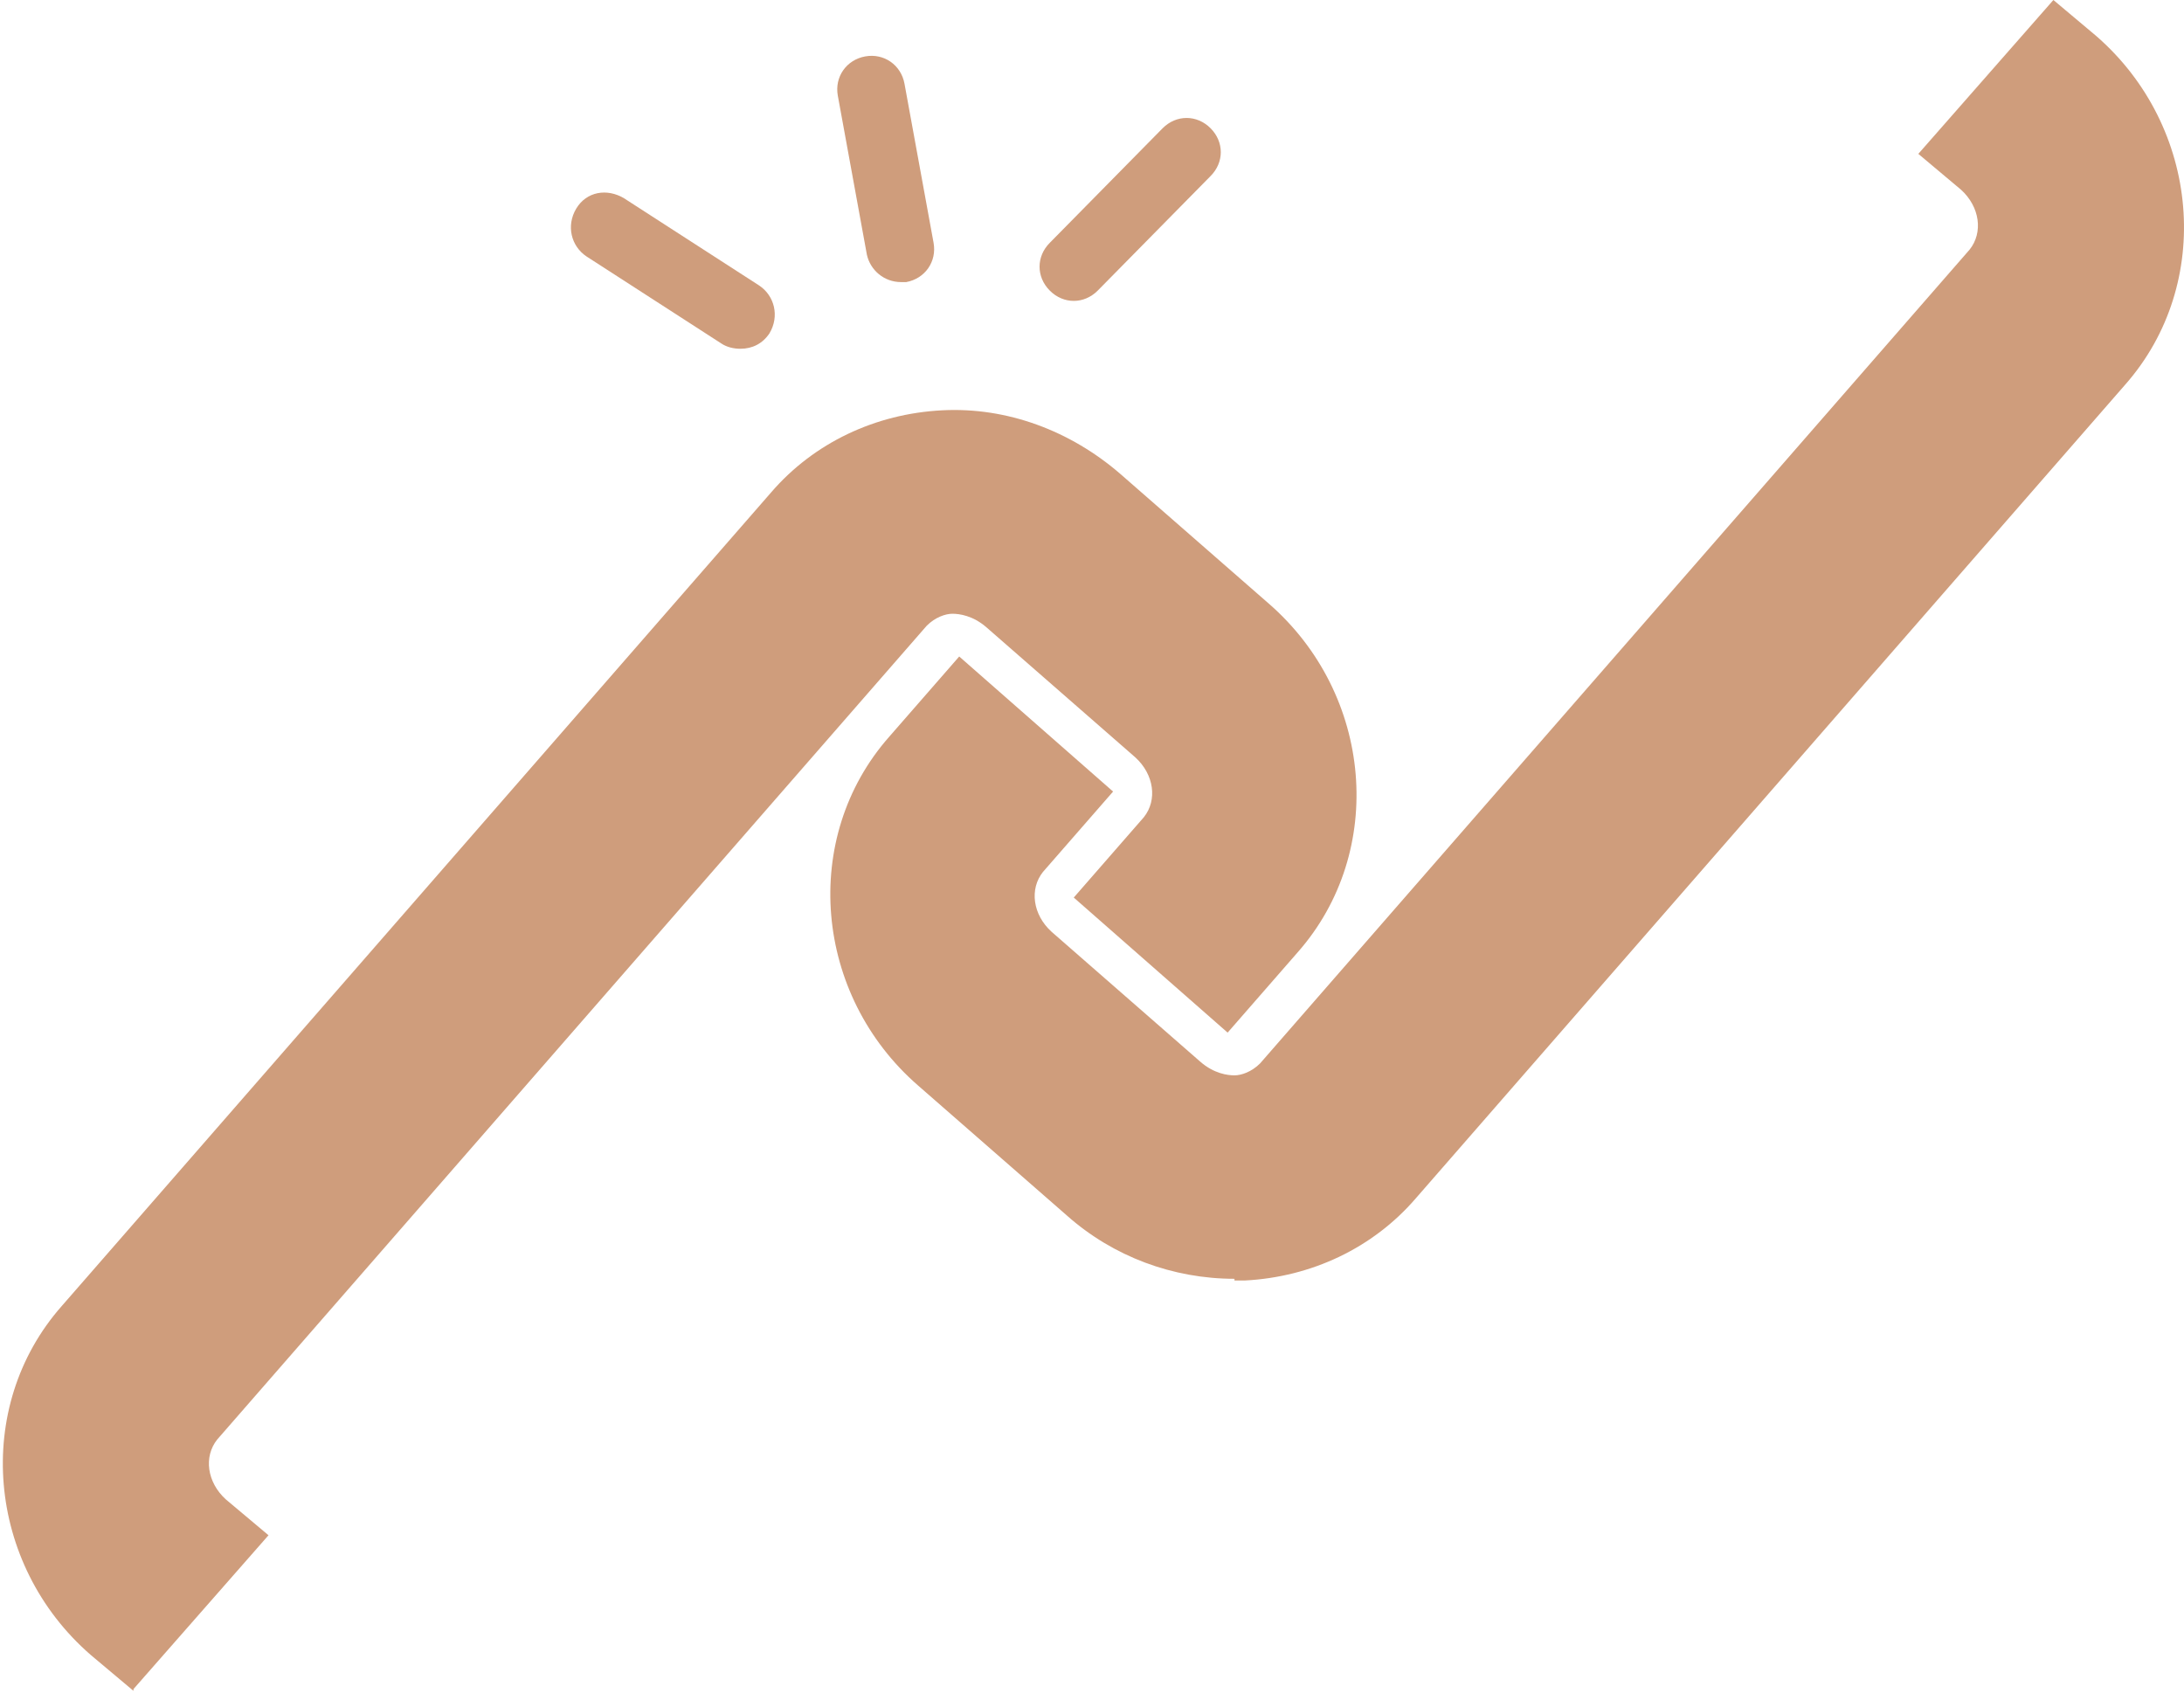 <svg width="458" height="355" viewBox="0 0 458 355" fill="none" xmlns="http://www.w3.org/2000/svg">
<path d="M27.985 354.584L19.022 347.055C-2.848 328.053 -5.717 295.068 12.927 273.915L161.716 103.256C170.679 92.859 183.586 86.764 197.568 86.047C211.192 85.33 224.458 90.349 234.855 99.312L266.047 126.56C287.917 145.562 290.785 178.547 272.142 199.7L257.442 216.551L225.175 188.227L239.875 171.376C242.743 167.791 242.026 162.413 238.082 158.828L206.89 131.58C204.022 129.07 201.154 128.712 199.72 128.712C198.286 128.712 196.134 129.429 194.342 131.221L45.553 301.88C42.685 305.465 43.402 310.843 47.346 314.429L56.309 321.958L27.985 354.225V354.584Z" fill="#CF9D7C"/>
<path d="M258.877 268.178C245.97 268.178 233.421 263.518 223.741 254.913L192.549 227.665C170.679 208.663 167.811 175.678 186.454 154.525L201.154 137.675L233.421 165.998L218.721 182.849C215.853 186.434 216.57 191.812 220.514 195.397L251.706 222.646C254.574 225.155 257.442 225.514 258.877 225.514C260.311 225.514 262.462 224.797 264.254 223.004L413.043 52.345C415.912 48.76 415.194 43.382 411.251 39.797L402.287 32.267L430.611 0L439.574 7.529C461.444 26.531 464.313 59.516 445.669 80.669L296.88 251.328C287.917 261.725 275.01 267.82 261.028 268.537C260.311 268.537 259.594 268.537 258.877 268.537V268.178Z" fill="#CF9D7C"/>
<path d="M225.175 63.101C223.382 63.101 221.59 62.384 220.156 60.95C217.287 58.081 217.287 53.779 220.156 50.911L243.818 26.889C246.687 24.021 250.989 24.021 253.857 26.889C256.725 29.758 256.725 34.06 253.857 36.928L230.194 60.95C228.76 62.384 226.968 63.101 225.175 63.101Z" fill="#CF9D7C"/>
<path d="M188.964 59.157C185.378 59.157 182.51 56.647 181.793 53.42L175.698 20.077C174.981 16.134 177.491 12.548 181.435 11.831C185.378 11.114 188.964 13.624 189.681 17.568L195.776 50.911C196.493 54.855 193.983 58.44 190.039 59.157C189.681 59.157 189.322 59.157 188.605 59.157H188.964Z" fill="#CF9D7C"/>
<path d="M155.262 73.14C153.828 73.14 152.394 72.781 151.318 72.064L122.995 53.779C119.768 51.628 118.692 47.326 120.844 43.74C122.995 40.155 127.297 39.438 130.882 41.589L159.206 59.874C162.433 62.025 163.508 66.328 161.357 69.913C159.923 72.064 157.772 73.14 155.262 73.14Z" fill="#CF9D7C"/>
</svg>
